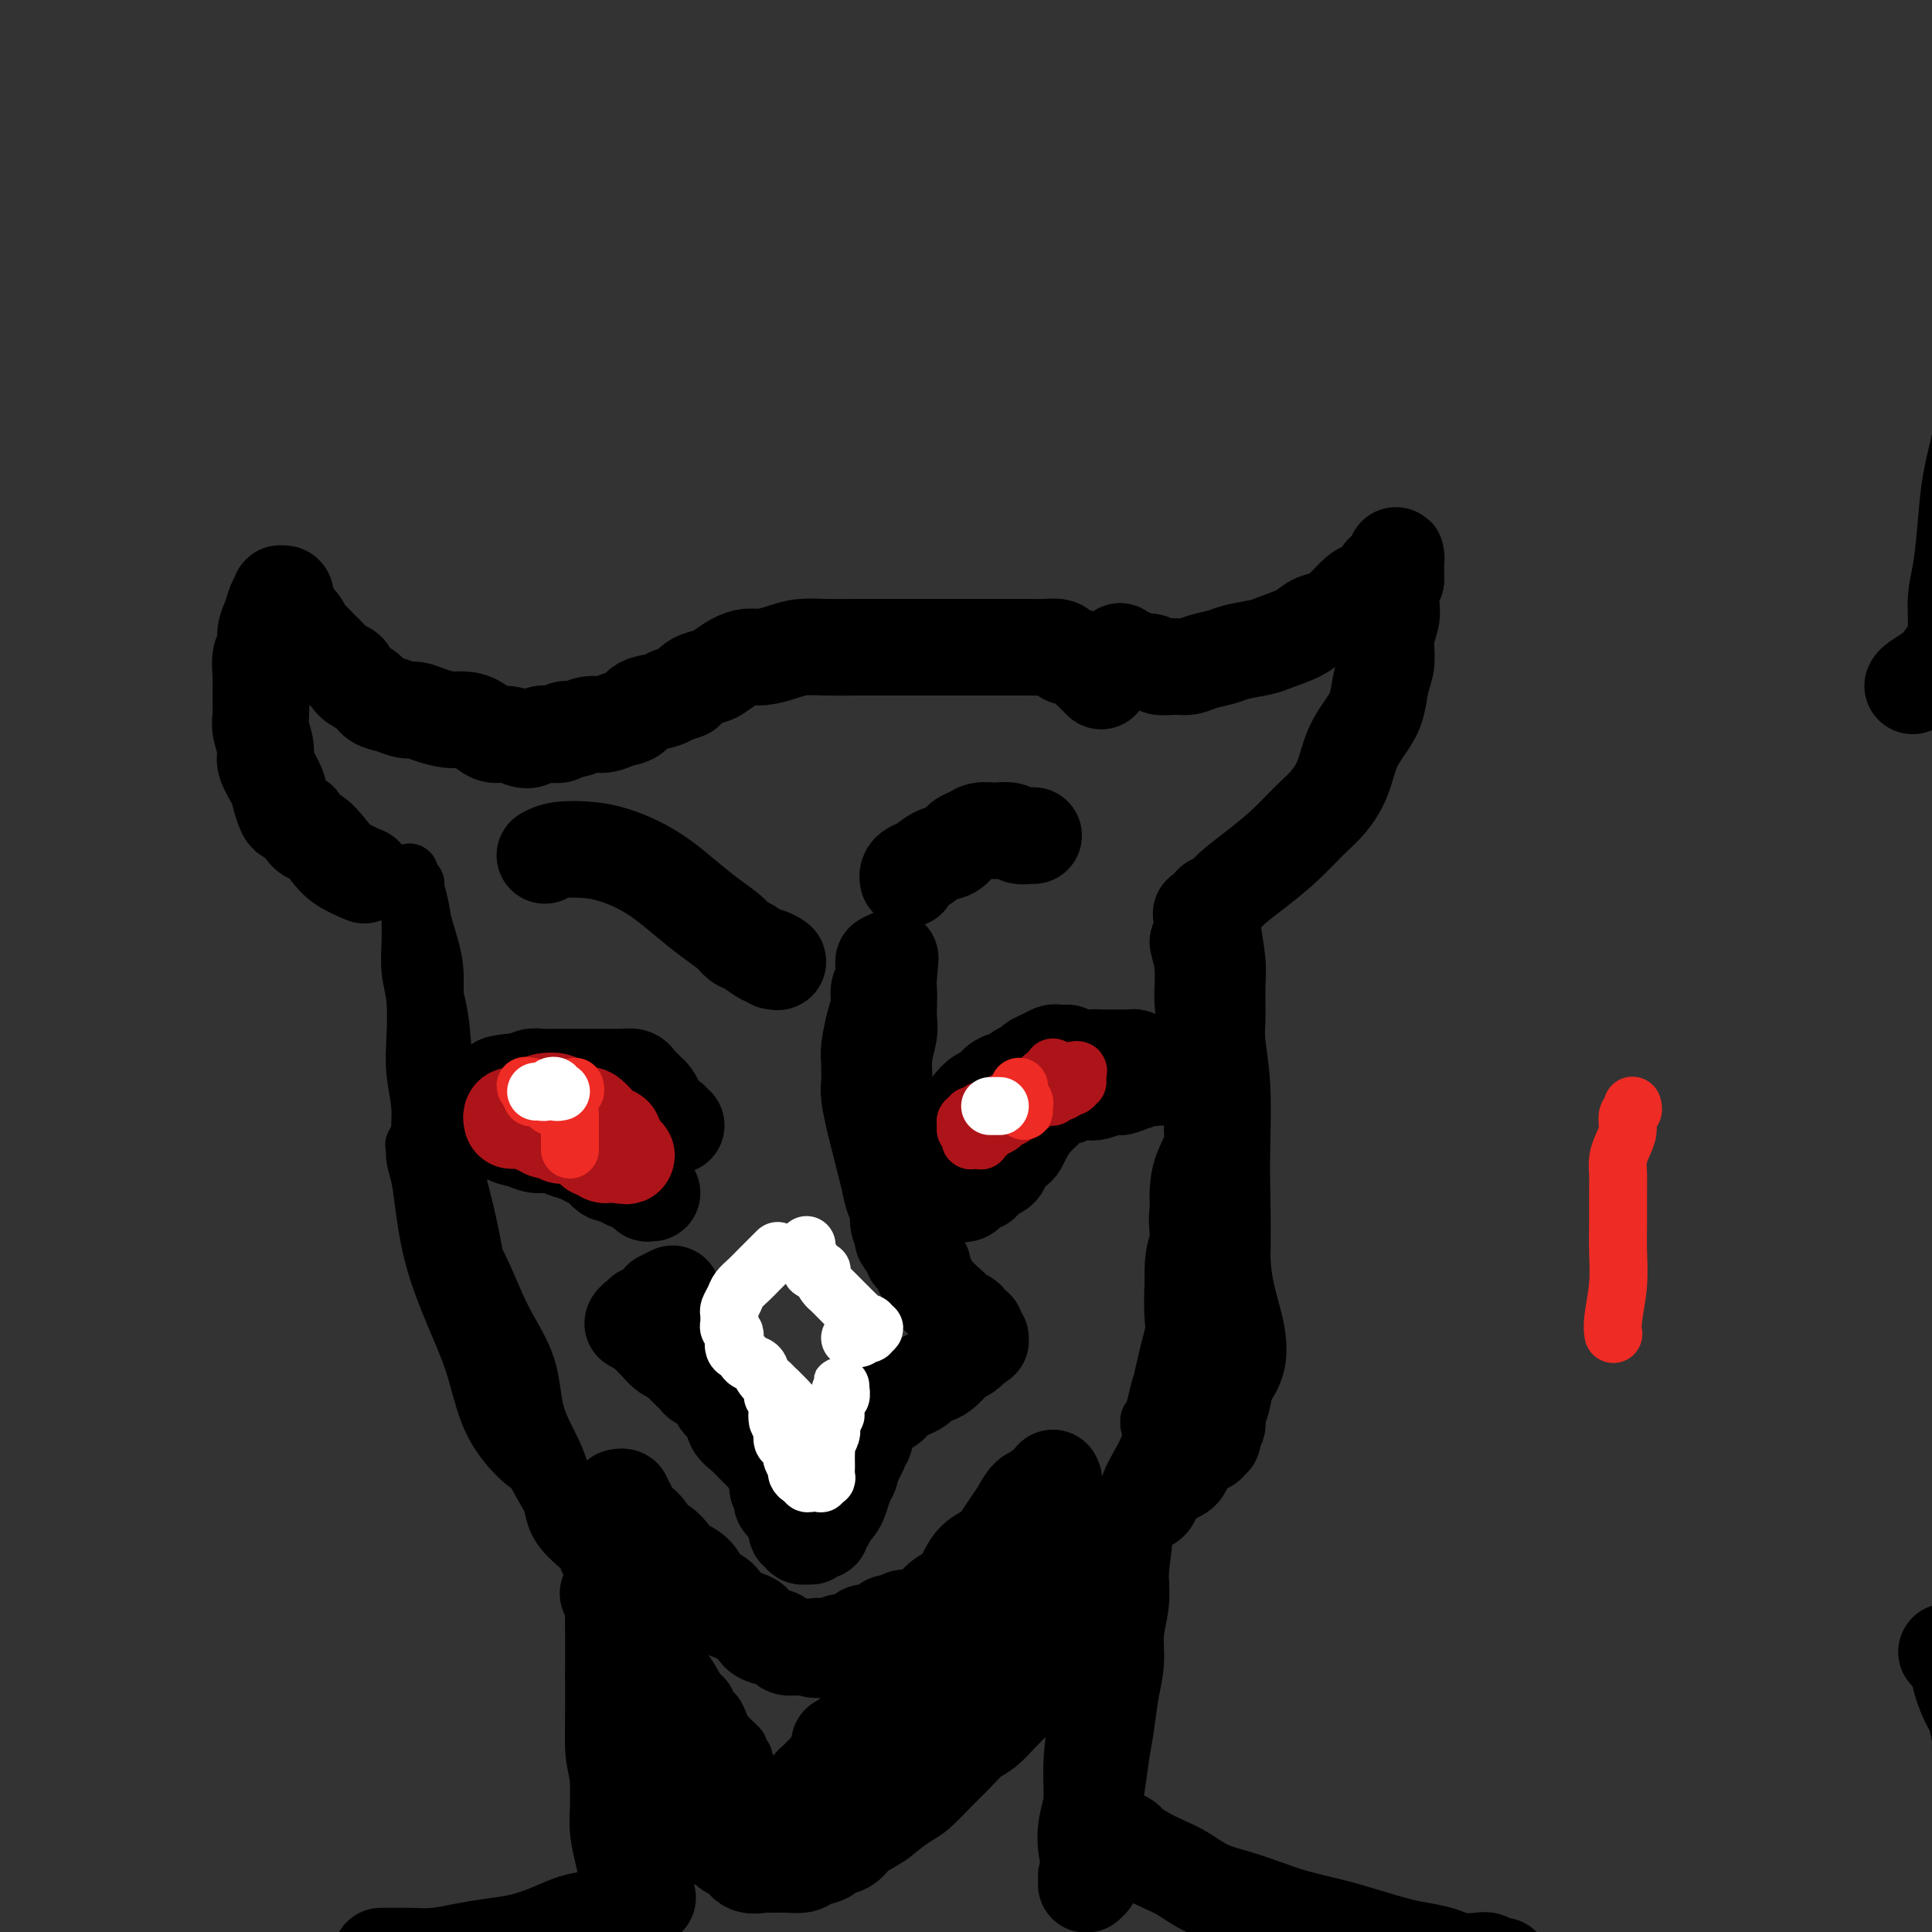 <svg viewBox='0 0 400 400' version='1.1' xmlns='http://www.w3.org/2000/svg' xmlns:xlink='http://www.w3.org/1999/xlink'><rect x="0" y="0" width="400" height="400" fill="#333333" stroke="none"/><g fill='none' stroke='#000000' stroke-width='12' stroke-linecap='round' stroke-linejoin='round'><path d='M86,183c0.023,-0.038 0.047,-0.075 0,0c-0.047,0.075 -0.163,0.263 0,1c0.163,0.737 0.606,2.023 1,4c0.394,1.977 0.739,4.645 1,7c0.261,2.355 0.438,4.396 1,7c0.562,2.604 1.510,5.769 2,9c0.490,3.231 0.520,6.527 1,10c0.480,3.473 1.408,7.124 2,10c0.592,2.876 0.848,4.977 1,7c0.152,2.023 0.200,3.969 0,5c-0.200,1.031 -0.648,1.147 -1,2c-0.352,0.853 -0.609,2.444 -1,3c-0.391,0.556 -0.918,0.078 -1,0c-0.082,-0.078 0.280,0.243 0,0c-0.280,-0.243 -1.203,-1.049 -2,-2c-0.797,-0.951 -1.468,-2.046 -2,-4c-0.532,-1.954 -0.926,-4.766 -1,-7c-0.074,-2.234 0.173,-3.891 0,-6c-0.173,-2.109 -0.764,-4.672 -1,-7c-0.236,-2.328 -0.116,-4.421 0,-7c0.116,-2.579 0.227,-5.644 0,-8c-0.227,-2.356 -0.793,-4.004 -1,-6c-0.207,-1.996 -0.055,-4.342 0,-6c0.055,-1.658 0.015,-2.630 0,-4c-0.015,-1.370 -0.004,-3.138 0,-4c0.004,-0.862 0.001,-0.818 0,-1c-0.001,-0.182 -0.001,-0.591 0,-1'/><path d='M85,185c-0.361,-7.983 -0.265,-2.939 0,-1c0.265,1.939 0.697,0.773 1,1c0.303,0.227 0.476,1.846 1,4c0.524,2.154 1.398,4.844 2,7c0.602,2.156 0.933,3.779 1,6c0.067,2.221 -0.130,5.042 0,8c0.130,2.958 0.588,6.054 1,9c0.412,2.946 0.779,5.743 1,9c0.221,3.257 0.298,6.973 1,11c0.702,4.027 2.031,8.365 3,12c0.969,3.635 1.580,6.566 2,9c0.420,2.434 0.649,4.371 1,6c0.351,1.629 0.823,2.951 1,4c0.177,1.049 0.059,1.825 0,2c-0.059,0.175 -0.060,-0.249 0,0c0.060,0.249 0.179,1.173 0,1c-0.179,-0.173 -0.657,-1.441 -1,-3c-0.343,-1.559 -0.550,-3.409 -1,-6c-0.450,-2.591 -1.144,-5.922 -2,-9c-0.856,-3.078 -1.876,-5.903 -3,-9c-1.124,-3.097 -2.354,-6.465 -3,-10c-0.646,-3.535 -0.709,-7.238 -1,-10c-0.291,-2.762 -0.811,-4.583 -1,-6c-0.189,-1.417 -0.048,-2.429 0,-3c0.048,-0.571 0.003,-0.699 0,-1c-0.003,-0.301 0.038,-0.773 0,-1c-0.038,-0.227 -0.154,-0.208 0,1c0.154,1.208 0.577,3.604 1,6'/><path d='M89,222c0.468,2.306 1.139,5.570 2,9c0.861,3.430 1.914,7.027 3,11c1.086,3.973 2.207,8.322 3,12c0.793,3.678 1.260,6.683 2,10c0.740,3.317 1.753,6.944 3,11c1.247,4.056 2.727,8.540 4,12c1.273,3.460 2.341,5.897 3,8c0.659,2.103 0.911,3.874 1,5c0.089,1.126 0.015,1.608 0,2c-0.015,0.392 0.030,0.696 0,1c-0.030,0.304 -0.135,0.610 -1,0c-0.865,-0.610 -2.490,-2.136 -4,-4c-1.510,-1.864 -2.905,-4.064 -4,-7c-1.095,-2.936 -1.890,-6.606 -3,-10c-1.110,-3.394 -2.536,-6.512 -4,-10c-1.464,-3.488 -2.967,-7.345 -4,-11c-1.033,-3.655 -1.597,-7.107 -2,-10c-0.403,-2.893 -0.646,-5.227 -1,-7c-0.354,-1.773 -0.818,-2.985 -1,-4c-0.182,-1.015 -0.081,-1.834 0,-2c0.081,-0.166 0.142,0.320 0,0c-0.142,-0.320 -0.487,-1.447 0,-1c0.487,0.447 1.805,2.467 3,5c1.195,2.533 2.268,5.577 4,9c1.732,3.423 4.123,7.223 6,11c1.877,3.777 3.239,7.530 5,11c1.761,3.470 3.919,6.656 5,10c1.081,3.344 1.083,6.845 2,10c0.917,3.155 2.747,5.965 4,9c1.253,3.035 1.929,6.296 3,9c1.071,2.704 2.535,4.852 4,7'/><path d='M122,318c5.573,12.939 1.506,4.788 0,2c-1.506,-2.788 -0.450,-0.212 0,1c0.450,1.212 0.296,1.061 -1,0c-1.296,-1.061 -3.733,-3.032 -5,-5c-1.267,-1.968 -1.366,-3.934 -2,-6c-0.634,-2.066 -1.805,-4.233 -3,-7c-1.195,-2.767 -2.415,-6.135 -4,-9c-1.585,-2.865 -3.534,-5.226 -5,-8c-1.466,-2.774 -2.450,-5.960 -3,-8c-0.550,-2.040 -0.667,-2.935 -1,-4c-0.333,-1.065 -0.881,-2.302 -1,-3c-0.119,-0.698 0.190,-0.859 0,-1c-0.190,-0.141 -0.878,-0.262 -1,0c-0.122,0.262 0.324,0.908 1,3c0.676,2.092 1.584,5.628 3,9c1.416,3.372 3.341,6.578 5,10c1.659,3.422 3.053,7.060 5,11c1.947,3.940 4.448,8.183 7,12c2.552,3.817 5.155,7.210 8,11c2.845,3.790 5.932,7.978 8,11c2.068,3.022 3.118,4.877 4,6c0.882,1.123 1.598,1.514 2,2c0.402,0.486 0.492,1.066 0,1c-0.492,-0.066 -1.566,-0.779 -2,-1c-0.434,-0.221 -0.229,0.050 -1,-1c-0.771,-1.050 -2.517,-3.420 -4,-5c-1.483,-1.580 -2.701,-2.371 -4,-4c-1.299,-1.629 -2.678,-4.096 -4,-7c-1.322,-2.904 -2.587,-6.243 -4,-9c-1.413,-2.757 -2.975,-4.930 -4,-7c-1.025,-2.070 -1.512,-4.035 -2,-6'/><path d='M114,306c-2.348,-4.767 -1.217,-2.186 -1,-2c0.217,0.186 -0.478,-2.023 0,-2c0.478,0.023 2.131,2.280 4,5c1.869,2.720 3.954,5.904 6,9c2.046,3.096 4.051,6.103 6,9c1.949,2.897 3.841,5.685 5,8c1.159,2.315 1.585,4.159 2,5c0.415,0.841 0.819,0.681 1,1c0.181,0.319 0.138,1.117 0,1c-0.138,-0.117 -0.373,-1.148 -1,-2c-0.627,-0.852 -1.648,-1.525 -2,-2c-0.352,-0.475 -0.037,-0.752 0,-1c0.037,-0.248 -0.204,-0.469 0,0c0.204,0.469 0.852,1.626 2,3c1.148,1.374 2.794,2.966 4,5c1.206,2.034 1.970,4.512 3,6c1.030,1.488 2.324,1.988 3,3c0.676,1.012 0.733,2.537 1,3c0.267,0.463 0.745,-0.134 1,0c0.255,0.134 0.289,1.000 0,1c-0.289,0.000 -0.901,-0.865 -2,-2c-1.099,-1.135 -2.686,-2.541 -4,-4c-1.314,-1.459 -2.354,-2.970 -3,-4c-0.646,-1.030 -0.899,-1.580 -1,-2c-0.101,-0.420 -0.051,-0.710 0,-1'/><path d='M138,343c-1.689,-1.800 -1.410,-0.301 -1,0c0.410,0.301 0.951,-0.596 2,0c1.049,0.596 2.606,2.684 4,5c1.394,2.316 2.627,4.860 4,7c1.373,2.140 2.887,3.876 4,5c1.113,1.124 1.825,1.637 2,2c0.175,0.363 -0.188,0.575 0,1c0.188,0.425 0.928,1.064 1,1c0.072,-0.064 -0.522,-0.832 -1,-1c-0.478,-0.168 -0.839,0.263 -2,-1c-1.161,-1.263 -3.121,-4.221 -4,-6c-0.879,-1.779 -0.677,-2.381 -1,-3c-0.323,-0.619 -1.170,-1.256 -1,-1c0.170,0.256 1.356,1.403 2,2c0.644,0.597 0.747,0.642 1,1c0.253,0.358 0.655,1.028 1,2c0.345,0.972 0.632,2.247 1,3c0.368,0.753 0.817,0.986 1,1c0.183,0.014 0.101,-0.189 0,0c-0.101,0.189 -0.220,0.772 0,1c0.220,0.228 0.781,0.102 1,0c0.219,-0.102 0.097,-0.181 0,0c-0.097,0.181 -0.170,0.623 0,1c0.170,0.377 0.582,0.689 1,1c0.418,0.311 0.843,0.622 1,1c0.157,0.378 0.045,0.822 0,1c-0.045,0.178 -0.022,0.089 0,0'/><path d='M154,366c2.598,3.709 1.092,1.481 1,1c-0.092,-0.481 1.229,0.786 2,2c0.771,1.214 0.991,2.377 1,3c0.009,0.623 -0.195,0.707 0,1c0.195,0.293 0.788,0.795 1,1c0.212,0.205 0.042,0.112 0,0c-0.042,-0.112 0.045,-0.244 0,0c-0.045,0.244 -0.222,0.864 0,1c0.222,0.136 0.843,-0.212 1,0c0.157,0.212 -0.151,0.983 0,1c0.151,0.017 0.761,-0.719 1,-1c0.239,-0.281 0.106,-0.107 0,0c-0.106,0.107 -0.187,0.146 0,0c0.187,-0.146 0.642,-0.477 1,-1c0.358,-0.523 0.620,-1.239 1,-2c0.380,-0.761 0.878,-1.569 1,-2c0.122,-0.431 -0.132,-0.487 0,-1c0.132,-0.513 0.652,-1.483 1,-2c0.348,-0.517 0.526,-0.580 1,-1c0.474,-0.420 1.245,-1.198 2,-2c0.755,-0.802 1.494,-1.629 2,-2c0.506,-0.371 0.779,-0.285 1,-1c0.221,-0.715 0.388,-2.231 1,-3c0.612,-0.769 1.667,-0.792 2,-1c0.333,-0.208 -0.055,-0.602 0,-1c0.055,-0.398 0.553,-0.799 1,-1c0.447,-0.201 0.842,-0.200 1,0c0.158,0.200 0.079,0.600 0,1'/><path d='M176,356c2.197,-2.703 0.689,-0.459 0,1c-0.689,1.459 -0.559,2.135 -1,3c-0.441,0.865 -1.452,1.919 -2,3c-0.548,1.081 -0.632,2.189 -1,3c-0.368,0.811 -1.019,1.327 -2,2c-0.981,0.673 -2.290,1.504 -3,2c-0.710,0.496 -0.821,0.655 -1,1c-0.179,0.345 -0.427,0.874 -1,1c-0.573,0.126 -1.471,-0.152 -2,0c-0.529,0.152 -0.689,0.732 -1,1c-0.311,0.268 -0.772,0.224 -1,0c-0.228,-0.224 -0.224,-0.626 0,-1c0.224,-0.374 0.668,-0.719 1,-1c0.332,-0.281 0.553,-0.497 1,-1c0.447,-0.503 1.119,-1.292 2,-2c0.881,-0.708 1.972,-1.333 3,-2c1.028,-0.667 1.995,-1.376 3,-2c1.005,-0.624 2.050,-1.164 3,-2c0.950,-0.836 1.806,-1.968 3,-3c1.194,-1.032 2.727,-1.963 4,-3c1.273,-1.037 2.285,-2.179 3,-3c0.715,-0.821 1.134,-1.320 2,-2c0.866,-0.680 2.180,-1.541 3,-2c0.820,-0.459 1.145,-0.515 2,-1c0.855,-0.485 2.239,-1.398 3,-2c0.761,-0.602 0.897,-0.893 1,-1c0.103,-0.107 0.172,-0.031 0,0c-0.172,0.031 -0.586,0.015 -1,0'/><path d='M194,345c4.528,-3.944 -0.153,0.196 -2,2c-1.847,1.804 -0.862,1.272 -1,1c-0.138,-0.272 -1.399,-0.283 -2,0c-0.601,0.283 -0.541,0.859 -1,1c-0.459,0.141 -1.435,-0.155 -2,0c-0.565,0.155 -0.718,0.760 -1,1c-0.282,0.240 -0.692,0.114 -1,0c-0.308,-0.114 -0.516,-0.215 -1,0c-0.484,0.215 -1.246,0.748 -1,1c0.246,0.252 1.500,0.224 2,0c0.500,-0.224 0.247,-0.644 1,-1c0.753,-0.356 2.512,-0.648 4,-1c1.488,-0.352 2.706,-0.763 4,-1c1.294,-0.237 2.665,-0.301 4,-1c1.335,-0.699 2.635,-2.033 4,-3c1.365,-0.967 2.794,-1.566 4,-2c1.206,-0.434 2.187,-0.704 3,-1c0.813,-0.296 1.457,-0.619 2,-1c0.543,-0.381 0.983,-0.820 1,-1c0.017,-0.180 -0.391,-0.101 0,0c0.391,0.101 1.580,0.223 2,0c0.420,-0.223 0.071,-0.792 0,-1c-0.071,-0.208 0.136,-0.056 0,0c-0.136,0.056 -0.613,0.015 -1,0c-0.387,-0.015 -0.682,-0.004 -1,0c-0.318,0.004 -0.659,0.002 -1,0'/><path d='M210,338c1.825,-1.167 -0.111,0.416 -1,1c-0.889,0.584 -0.730,0.168 -1,0c-0.270,-0.168 -0.968,-0.088 -1,0c-0.032,0.088 0.602,0.185 1,0c0.398,-0.185 0.559,-0.654 1,-1c0.441,-0.346 1.160,-0.571 2,-1c0.840,-0.429 1.799,-1.061 3,-2c1.201,-0.939 2.643,-2.184 4,-3c1.357,-0.816 2.629,-1.202 4,-2c1.371,-0.798 2.840,-2.009 4,-3c1.160,-0.991 2.012,-1.762 3,-3c0.988,-1.238 2.113,-2.944 3,-4c0.887,-1.056 1.537,-1.461 2,-2c0.463,-0.539 0.739,-1.210 1,-2c0.261,-0.790 0.506,-1.698 1,-2c0.494,-0.302 1.236,0.002 1,0c-0.236,-0.002 -1.450,-0.310 -2,0c-0.550,0.310 -0.438,1.239 -1,2c-0.562,0.761 -1.800,1.356 -3,2c-1.200,0.644 -2.363,1.338 -3,2c-0.637,0.662 -0.746,1.294 -1,2c-0.254,0.706 -0.651,1.488 -1,2c-0.349,0.512 -0.650,0.756 -1,1c-0.350,0.244 -0.748,0.489 -1,1c-0.252,0.511 -0.358,1.289 0,1c0.358,-0.289 1.179,-1.644 2,-3'/><path d='M226,324c0.607,-0.977 1.126,-2.419 2,-4c0.874,-1.581 2.103,-3.300 3,-5c0.897,-1.700 1.462,-3.382 2,-5c0.538,-1.618 1.048,-3.171 2,-5c0.952,-1.829 2.345,-3.933 3,-6c0.655,-2.067 0.571,-4.098 1,-6c0.429,-1.902 1.370,-3.677 2,-5c0.630,-1.323 0.951,-2.196 1,-3c0.049,-0.804 -0.172,-1.541 0,-2c0.172,-0.459 0.737,-0.641 1,-1c0.263,-0.359 0.226,-0.896 0,-1c-0.226,-0.104 -0.639,0.225 -1,1c-0.361,0.775 -0.671,1.996 -1,3c-0.329,1.004 -0.677,1.790 -1,3c-0.323,1.210 -0.619,2.845 -1,4c-0.381,1.155 -0.846,1.829 -1,2c-0.154,0.171 0.003,-0.161 0,0c-0.003,0.161 -0.167,0.813 0,1c0.167,0.187 0.664,-0.093 1,-1c0.336,-0.907 0.511,-2.443 1,-5c0.489,-2.557 1.293,-6.136 2,-9c0.707,-2.864 1.317,-5.012 2,-8c0.683,-2.988 1.438,-6.815 2,-10c0.562,-3.185 0.932,-5.726 1,-8c0.068,-2.274 -0.167,-4.280 0,-6c0.167,-1.720 0.737,-3.156 1,-4c0.263,-0.844 0.218,-1.098 0,-1c-0.218,0.098 -0.609,0.549 -1,1'/><path d='M247,244c1.287,-7.396 0.005,-0.385 -1,3c-1.005,3.385 -1.733,3.145 -2,4c-0.267,0.855 -0.072,2.807 0,4c0.072,1.193 0.022,1.629 0,2c-0.022,0.371 -0.016,0.677 0,1c0.016,0.323 0.042,0.664 0,1c-0.042,0.336 -0.151,0.669 0,1c0.151,0.331 0.562,0.662 1,0c0.438,-0.662 0.902,-2.315 1,-4c0.098,-1.685 -0.170,-3.402 0,-6c0.170,-2.598 0.778,-6.077 1,-9c0.222,-2.923 0.059,-5.290 0,-8c-0.059,-2.710 -0.015,-5.762 0,-8c0.015,-2.238 0.000,-3.663 0,-5c-0.000,-1.337 0.014,-2.586 0,-4c-0.014,-1.414 -0.056,-2.993 0,-4c0.056,-1.007 0.212,-1.443 0,-1c-0.212,0.443 -0.790,1.765 -1,3c-0.210,1.235 -0.052,2.384 0,3c0.052,0.616 -0.003,0.701 0,1c0.003,0.299 0.063,0.813 0,1c-0.063,0.187 -0.250,0.046 0,0c0.250,-0.046 0.938,0.003 1,-1c0.062,-1.003 -0.502,-3.059 -1,-5c-0.498,-1.941 -0.932,-3.766 -1,-6c-0.068,-2.234 0.229,-4.877 0,-7c-0.229,-2.123 -0.985,-3.725 -1,-5c-0.015,-1.275 0.710,-2.221 1,-3c0.290,-0.779 0.145,-1.389 0,-2'/></g>
<g fill='none' stroke='#000000' stroke-width='20' stroke-linecap='round' stroke-linejoin='round'><path d='M403,342c0.325,-0.000 0.650,-0.001 1,0c0.350,0.001 0.725,0.003 1,1c0.275,0.997 0.451,2.987 1,5c0.549,2.013 1.471,4.047 2,5c0.529,0.953 0.666,0.824 1,2c0.334,1.176 0.864,3.656 1,5c0.136,1.344 -0.123,1.552 0,2c0.123,0.448 0.627,1.135 1,2c0.373,0.865 0.616,1.908 1,3c0.384,1.092 0.911,2.232 1,3c0.089,0.768 -0.260,1.165 0,2c0.260,0.835 1.129,2.109 2,3c0.871,0.891 1.743,1.399 2,2c0.257,0.601 -0.100,1.295 0,2c0.100,0.705 0.656,1.422 1,2c0.344,0.578 0.474,1.016 1,2c0.526,0.984 1.446,2.515 2,4c0.554,1.485 0.741,2.926 1,4c0.259,1.074 0.591,1.782 1,3c0.409,1.218 0.894,2.946 1,4c0.106,1.054 -0.168,1.435 0,2c0.168,0.565 0.777,1.313 1,2c0.223,0.687 0.060,1.311 0,2c-0.060,0.689 -0.016,1.442 0,2c0.016,0.558 0.004,0.919 0,1c-0.004,0.081 -0.001,-0.120 0,0c0.001,0.120 0.001,0.560 0,1'/><path d='M425,408c0.667,3.500 0.333,1.750 0,0'/><path d='M251,187c-0.008,0.351 -0.016,0.702 0,1c0.016,0.298 0.057,0.544 0,1c-0.057,0.456 -0.212,1.122 0,3c0.212,1.878 0.793,4.968 1,7c0.207,2.032 0.042,3.005 0,5c-0.042,1.995 0.041,5.013 0,7c-0.041,1.987 -0.206,2.943 0,5c0.206,2.057 0.784,5.215 1,9c0.216,3.785 0.069,8.198 0,12c-0.069,3.802 -0.061,6.994 0,11c0.061,4.006 0.174,8.827 0,13c-0.174,4.173 -0.636,7.700 -1,11c-0.364,3.300 -0.631,6.373 -1,9c-0.369,2.627 -0.838,4.806 -1,6c-0.162,1.194 -0.015,1.402 0,2c0.015,0.598 -0.101,1.588 0,2c0.101,0.412 0.420,0.248 0,0c-0.420,-0.248 -1.580,-0.580 -2,-1c-0.420,-0.420 -0.099,-0.927 0,-2c0.099,-1.073 -0.025,-2.710 0,-4c0.025,-1.290 0.199,-2.232 0,-4c-0.199,-1.768 -0.771,-4.362 -1,-7c-0.229,-2.638 -0.114,-5.319 0,-8'/><path d='M247,265c-0.230,-5.368 0.694,-5.788 1,-8c0.306,-2.212 -0.005,-6.217 0,-9c0.005,-2.783 0.327,-4.343 1,-6c0.673,-1.657 1.697,-3.412 2,-5c0.303,-1.588 -0.116,-3.009 0,-4c0.116,-0.991 0.767,-1.551 1,-2c0.233,-0.449 0.048,-0.787 0,-1c-0.048,-0.213 0.042,-0.300 0,1c-0.042,1.300 -0.214,3.988 0,7c0.214,3.012 0.816,6.350 1,10c0.184,3.650 -0.048,7.613 0,11c0.048,3.387 0.378,6.198 1,9c0.622,2.802 1.536,5.594 2,8c0.464,2.406 0.479,4.427 0,6c-0.479,1.573 -1.453,2.697 -2,4c-0.547,1.303 -0.668,2.784 -1,4c-0.332,1.216 -0.874,2.167 -1,3c-0.126,0.833 0.163,1.548 0,2c-0.163,0.452 -0.780,0.642 -1,1c-0.220,0.358 -0.044,0.885 0,1c0.044,0.115 -0.044,-0.180 0,0c0.044,0.180 0.219,0.836 0,1c-0.219,0.164 -0.832,-0.163 -1,0c-0.168,0.163 0.110,0.816 0,1c-0.110,0.184 -0.607,-0.102 -1,0c-0.393,0.102 -0.682,0.591 -1,1c-0.318,0.409 -0.665,0.740 -1,1c-0.335,0.260 -0.657,0.451 -1,1c-0.343,0.549 -0.708,1.455 -1,2c-0.292,0.545 -0.512,0.727 -1,1c-0.488,0.273 -1.244,0.636 -2,1'/><path d='M242,306c-1.639,1.219 -1.737,0.765 -2,1c-0.263,0.235 -0.692,1.157 -1,2c-0.308,0.843 -0.495,1.605 -1,2c-0.505,0.395 -1.328,0.423 -2,1c-0.672,0.577 -1.195,1.704 -2,3c-0.805,1.296 -1.894,2.760 -3,4c-1.106,1.240 -2.228,2.257 -3,3c-0.772,0.743 -1.192,1.213 -2,2c-0.808,0.787 -2.004,1.890 -3,3c-0.996,1.110 -1.793,2.226 -3,3c-1.207,0.774 -2.825,1.206 -4,2c-1.175,0.794 -1.907,1.948 -3,3c-1.093,1.052 -2.549,2.001 -4,3c-1.451,0.999 -2.899,2.049 -4,3c-1.101,0.951 -1.854,1.802 -3,3c-1.146,1.198 -2.684,2.743 -4,4c-1.316,1.257 -2.411,2.224 -4,3c-1.589,0.776 -3.673,1.359 -5,2c-1.327,0.641 -1.899,1.338 -3,2c-1.101,0.662 -2.733,1.288 -4,2c-1.267,0.712 -2.168,1.511 -3,2c-0.832,0.489 -1.594,0.667 -2,1c-0.406,0.333 -0.455,0.820 -1,1c-0.545,0.180 -1.584,0.051 -2,0c-0.416,-0.051 -0.208,-0.026 0,0'/><path d='M139,268c0.231,-0.117 0.462,-0.234 0,0c-0.462,0.234 -1.616,0.818 -2,1c-0.384,0.182 0.003,-0.038 0,0c-0.003,0.038 -0.396,0.335 -1,1c-0.604,0.665 -1.420,1.699 -2,2c-0.580,0.301 -0.923,-0.130 -1,0c-0.077,0.130 0.112,0.823 0,1c-0.112,0.177 -0.525,-0.160 -1,0c-0.475,0.160 -1.011,0.819 -1,1c0.011,0.181 0.569,-0.117 1,0c0.431,0.117 0.735,0.647 1,1c0.265,0.353 0.491,0.528 1,1c0.509,0.472 1.302,1.240 2,2c0.698,0.760 1.300,1.513 2,2c0.700,0.487 1.497,0.708 2,1c0.503,0.292 0.712,0.656 1,1c0.288,0.344 0.655,0.666 1,1c0.345,0.334 0.667,0.678 1,1c0.333,0.322 0.677,0.622 1,1c0.323,0.378 0.625,0.832 1,1c0.375,0.168 0.821,0.048 1,0c0.179,-0.048 0.089,-0.024 0,0'/><path d='M146,286c2.564,2.080 1.475,1.279 1,1c-0.475,-0.279 -0.337,-0.037 0,0c0.337,0.037 0.874,-0.131 1,0c0.126,0.131 -0.158,0.561 0,1c0.158,0.439 0.760,0.887 1,1c0.240,0.113 0.120,-0.110 0,0c-0.120,0.110 -0.238,0.554 0,1c0.238,0.446 0.832,0.896 1,1c0.168,0.104 -0.092,-0.137 0,0c0.092,0.137 0.534,0.651 1,1c0.466,0.349 0.955,0.531 1,1c0.045,0.469 -0.353,1.225 0,2c0.353,0.775 1.457,1.569 2,2c0.543,0.431 0.527,0.500 1,1c0.473,0.500 1.437,1.432 2,2c0.563,0.568 0.724,0.771 1,1c0.276,0.229 0.666,0.485 1,1c0.334,0.515 0.611,1.291 1,2c0.389,0.709 0.888,1.352 1,2c0.112,0.648 -0.163,1.301 0,2c0.163,0.699 0.765,1.445 1,2c0.235,0.555 0.102,0.919 0,1c-0.102,0.081 -0.172,-0.120 0,0c0.172,0.120 0.586,0.560 1,1'/><path d='M163,312c2.852,4.266 1.482,1.930 1,1c-0.482,-0.930 -0.077,-0.455 0,0c0.077,0.455 -0.175,0.891 0,1c0.175,0.109 0.778,-0.110 1,0c0.222,0.110 0.063,0.550 0,1c-0.063,0.450 -0.032,0.909 0,1c0.032,0.091 0.064,-0.186 0,0c-0.064,0.186 -0.224,0.836 0,1c0.224,0.164 0.833,-0.156 1,0c0.167,0.156 -0.109,0.789 0,1c0.109,0.211 0.603,0.001 1,0c0.397,-0.001 0.698,0.208 1,0c0.302,-0.208 0.606,-0.833 1,-1c0.394,-0.167 0.879,0.125 1,0c0.121,-0.125 -0.122,-0.665 0,-1c0.122,-0.335 0.610,-0.463 1,-1c0.390,-0.537 0.683,-1.481 1,-2c0.317,-0.519 0.660,-0.611 1,-1c0.340,-0.389 0.679,-1.073 1,-2c0.321,-0.927 0.625,-2.096 1,-3c0.375,-0.904 0.821,-1.544 1,-2c0.179,-0.456 0.089,-0.728 0,-1'/><path d='M176,304c1.399,-2.511 0.896,-1.790 1,-2c0.104,-0.210 0.816,-1.353 1,-2c0.184,-0.647 -0.161,-0.800 0,-1c0.161,-0.200 0.827,-0.449 1,-1c0.173,-0.551 -0.146,-1.406 0,-2c0.146,-0.594 0.756,-0.929 1,-1c0.244,-0.071 0.122,0.121 0,0c-0.122,-0.121 -0.243,-0.554 0,-1c0.243,-0.446 0.849,-0.903 1,-1c0.151,-0.097 -0.152,0.166 0,0c0.152,-0.166 0.758,-0.763 1,-1c0.242,-0.237 0.121,-0.115 0,0c-0.121,0.115 -0.240,0.224 0,0c0.240,-0.224 0.839,-0.782 1,-1c0.161,-0.218 -0.116,-0.096 0,0c0.116,0.096 0.625,0.166 1,0c0.375,-0.166 0.615,-0.569 1,-1c0.385,-0.431 0.914,-0.889 1,-1c0.086,-0.111 -0.272,0.125 0,0c0.272,-0.125 1.175,-0.610 2,-1c0.825,-0.390 1.573,-0.686 2,-1c0.427,-0.314 0.533,-0.648 1,-1c0.467,-0.352 1.294,-0.724 2,-1c0.706,-0.276 1.289,-0.456 2,-1c0.711,-0.544 1.550,-1.452 2,-2c0.450,-0.548 0.512,-0.734 1,-1c0.488,-0.266 1.400,-0.610 2,-1c0.600,-0.390 0.886,-0.826 1,-1c0.114,-0.174 0.057,-0.087 0,0'/><path d='M201,279c3.341,-2.329 1.695,-1.150 1,-1c-0.695,0.150 -0.438,-0.728 0,-1c0.438,-0.272 1.058,0.063 1,0c-0.058,-0.063 -0.793,-0.523 -1,-1c-0.207,-0.477 0.113,-0.972 0,-1c-0.113,-0.028 -0.661,0.410 -1,0c-0.339,-0.410 -0.471,-1.667 -1,-2c-0.529,-0.333 -1.455,0.259 -2,0c-0.545,-0.259 -0.709,-1.367 -1,-2c-0.291,-0.633 -0.709,-0.789 -1,-1c-0.291,-0.211 -0.455,-0.476 -1,-1c-0.545,-0.524 -1.471,-1.306 -2,-2c-0.529,-0.694 -0.663,-1.300 -1,-2c-0.337,-0.700 -0.879,-1.493 -1,-2c-0.121,-0.507 0.178,-0.727 0,-1c-0.178,-0.273 -0.831,-0.599 -1,-1c-0.169,-0.401 0.148,-0.878 0,-1c-0.148,-0.122 -0.761,0.112 -1,0c-0.239,-0.112 -0.103,-0.569 0,-1c0.103,-0.431 0.172,-0.838 0,-1c-0.172,-0.162 -0.586,-0.081 -1,0'/><path d='M188,258c-2.332,-3.116 -0.663,-1.405 0,-1c0.663,0.405 0.318,-0.495 0,-1c-0.318,-0.505 -0.610,-0.617 -1,-1c-0.390,-0.383 -0.878,-1.039 -1,-2c-0.122,-0.961 0.122,-2.228 0,-3c-0.122,-0.772 -0.610,-1.051 -1,-2c-0.390,-0.949 -0.683,-2.569 -1,-4c-0.317,-1.431 -0.659,-2.675 -1,-4c-0.341,-1.325 -0.680,-2.732 -1,-4c-0.320,-1.268 -0.622,-2.396 -1,-4c-0.378,-1.604 -0.831,-3.685 -1,-5c-0.169,-1.315 -0.055,-1.864 0,-3c0.055,-1.136 0.052,-2.860 0,-4c-0.052,-1.140 -0.154,-1.695 0,-3c0.154,-1.305 0.563,-3.361 1,-5c0.437,-1.639 0.902,-2.860 1,-4c0.098,-1.140 -0.170,-2.199 0,-3c0.170,-0.801 0.777,-1.343 1,-2c0.223,-0.657 0.063,-1.427 0,-2c-0.063,-0.573 -0.027,-0.947 0,-1c0.027,-0.053 0.046,0.217 0,0c-0.046,-0.217 -0.156,-0.919 0,-1c0.156,-0.081 0.578,0.460 1,1'/><path d='M184,200c0.619,-3.868 0.167,-0.038 0,2c-0.167,2.038 -0.049,2.284 0,3c0.049,0.716 0.028,1.903 0,3c-0.028,1.097 -0.064,2.106 0,3c0.064,0.894 0.227,1.674 0,3c-0.227,1.326 -0.843,3.198 -1,5c-0.157,1.802 0.144,3.535 0,5c-0.144,1.465 -0.733,2.661 -1,4c-0.267,1.339 -0.213,2.820 0,4c0.213,1.180 0.583,2.059 1,3c0.417,0.941 0.880,1.942 1,3c0.120,1.058 -0.104,2.171 0,3c0.104,0.829 0.536,1.375 1,2c0.464,0.625 0.961,1.331 1,2c0.039,0.669 -0.381,1.303 0,2c0.381,0.697 1.564,1.457 2,2c0.436,0.543 0.125,0.869 0,1c-0.125,0.131 -0.062,0.065 0,0'/><path d='M221,218c-0.328,-0.006 -0.655,-0.013 -1,0c-0.345,0.013 -0.707,0.045 -1,0c-0.293,-0.045 -0.516,-0.167 -1,0c-0.484,0.167 -1.227,0.622 -2,1c-0.773,0.378 -1.576,0.677 -2,1c-0.424,0.323 -0.470,0.668 -1,1c-0.530,0.332 -1.545,0.652 -2,1c-0.455,0.348 -0.349,0.726 -1,1c-0.651,0.274 -2.059,0.444 -3,1c-0.941,0.556 -1.414,1.497 -2,2c-0.586,0.503 -1.284,0.567 -2,1c-0.716,0.433 -1.450,1.233 -2,2c-0.550,0.767 -0.917,1.500 -1,2c-0.083,0.500 0.118,0.768 0,1c-0.118,0.232 -0.557,0.427 -1,1c-0.443,0.573 -0.892,1.524 -1,2c-0.108,0.476 0.125,0.476 0,1c-0.125,0.524 -0.608,1.570 -1,2c-0.392,0.430 -0.694,0.244 -1,1c-0.306,0.756 -0.618,2.454 -1,3c-0.382,0.546 -0.834,-0.060 -1,0c-0.166,0.060 -0.045,0.785 0,1c0.045,0.215 0.013,-0.082 0,0c-0.013,0.082 -0.006,0.541 0,1'/><path d='M194,244c-0.839,2.338 0.562,0.683 1,0c0.438,-0.683 -0.089,-0.394 0,0c0.089,0.394 0.792,0.894 1,1c0.208,0.106 -0.080,-0.181 0,0c0.080,0.181 0.528,0.829 1,1c0.472,0.171 0.967,-0.135 1,0c0.033,0.135 -0.394,0.712 0,1c0.394,0.288 1.611,0.288 2,0c0.389,-0.288 -0.050,-0.865 0,-1c0.050,-0.135 0.590,0.171 1,0c0.410,-0.171 0.691,-0.819 1,-1c0.309,-0.181 0.645,0.103 1,0c0.355,-0.103 0.729,-0.595 1,-1c0.271,-0.405 0.440,-0.724 1,-1c0.560,-0.276 1.511,-0.510 2,-1c0.489,-0.490 0.515,-1.237 1,-2c0.485,-0.763 1.430,-1.542 2,-2c0.570,-0.458 0.767,-0.594 1,-1c0.233,-0.406 0.504,-1.083 1,-2c0.496,-0.917 1.217,-2.073 2,-3c0.783,-0.927 1.627,-1.625 2,-2c0.373,-0.375 0.274,-0.426 1,-1c0.726,-0.574 2.276,-1.669 3,-2c0.724,-0.331 0.620,0.104 1,0c0.380,-0.104 1.243,-0.746 2,-1c0.757,-0.254 1.409,-0.120 2,0c0.591,0.120 1.121,0.225 2,0c0.879,-0.225 2.108,-0.778 3,-1c0.892,-0.222 1.446,-0.111 2,0'/><path d='M232,225c2.279,-0.552 1.976,-0.931 2,-1c0.024,-0.069 0.374,0.174 1,0c0.626,-0.174 1.528,-0.765 2,-1c0.472,-0.235 0.516,-0.115 1,0c0.484,0.115 1.410,0.224 2,0c0.590,-0.224 0.846,-0.781 1,-1c0.154,-0.219 0.206,-0.101 0,0c-0.206,0.101 -0.670,0.185 -1,0c-0.330,-0.185 -0.525,-0.638 -1,-1c-0.475,-0.362 -1.229,-0.633 -2,-1c-0.771,-0.367 -1.558,-0.830 -2,-1c-0.442,-0.170 -0.540,-0.046 -1,0c-0.460,0.046 -1.281,0.014 -2,0c-0.719,-0.014 -1.336,-0.011 -2,0c-0.664,0.011 -1.374,0.029 -2,0c-0.626,-0.029 -1.166,-0.105 -2,0c-0.834,0.105 -1.961,0.393 -3,1c-1.039,0.607 -1.990,1.534 -3,2c-1.010,0.466 -2.080,0.472 -3,1c-0.920,0.528 -1.692,1.580 -2,2c-0.308,0.420 -0.154,0.210 0,0'/><path d='M140,233c-0.477,0.095 -0.954,0.191 -1,0c-0.046,-0.191 0.338,-0.667 0,-1c-0.338,-0.333 -1.400,-0.523 -2,-1c-0.600,-0.477 -0.738,-1.241 -1,-2c-0.262,-0.759 -0.646,-1.514 -1,-2c-0.354,-0.486 -0.676,-0.705 -1,-1c-0.324,-0.295 -0.650,-0.668 -1,-1c-0.350,-0.332 -0.723,-0.625 -1,-1c-0.277,-0.375 -0.459,-0.833 -1,-1c-0.541,-0.167 -1.440,-0.045 -2,0c-0.560,0.045 -0.780,0.012 -1,0c-0.220,-0.012 -0.440,-0.003 -1,0c-0.560,0.003 -1.459,0.001 -2,0c-0.541,-0.001 -0.725,-0.000 -1,0c-0.275,0.000 -0.641,0.000 -1,0c-0.359,-0.000 -0.711,0.000 -1,0c-0.289,-0.000 -0.514,-0.000 -1,0c-0.486,0.000 -1.232,0.000 -2,0c-0.768,-0.000 -1.557,-0.001 -2,0c-0.443,0.001 -0.541,0.004 -1,0c-0.459,-0.004 -1.278,-0.015 -2,0c-0.722,0.015 -1.348,0.056 -2,0c-0.652,-0.056 -1.329,-0.207 -2,0c-0.671,0.207 -1.334,0.774 -2,1c-0.666,0.226 -1.333,0.113 -2,0'/><path d='M106,224c-4.334,0.377 -2.670,0.818 -2,1c0.670,0.182 0.347,0.103 0,0c-0.347,-0.103 -0.719,-0.230 -1,0c-0.281,0.230 -0.472,0.817 -1,1c-0.528,0.183 -1.394,-0.038 -2,0c-0.606,0.038 -0.951,0.335 -1,1c-0.049,0.665 0.198,1.699 0,2c-0.198,0.301 -0.839,-0.130 -1,0c-0.161,0.130 0.160,0.822 0,1c-0.160,0.178 -0.802,-0.158 -1,0c-0.198,0.158 0.048,0.811 0,1c-0.048,0.189 -0.390,-0.086 0,0c0.390,0.086 1.511,0.534 2,1c0.489,0.466 0.346,0.952 1,1c0.654,0.048 2.103,-0.342 3,0c0.897,0.342 1.240,1.415 2,2c0.760,0.585 1.936,0.681 3,1c1.064,0.319 2.014,0.859 3,1c0.986,0.141 2.007,-0.118 3,0c0.993,0.118 1.956,0.614 3,1c1.044,0.386 2.167,0.663 3,1c0.833,0.337 1.374,0.734 2,1c0.626,0.266 1.336,0.400 2,1c0.664,0.600 1.281,1.666 2,2c0.719,0.334 1.540,-0.064 2,0c0.460,0.064 0.560,0.590 1,1c0.440,0.410 1.220,0.705 2,1'/><path d='M131,245c5.134,2.178 0.968,0.622 0,0c-0.968,-0.622 1.261,-0.310 2,0c0.739,0.310 -0.012,0.619 0,1c0.012,0.381 0.787,0.834 1,1c0.213,0.166 -0.135,0.045 0,0c0.135,-0.045 0.753,-0.013 1,0c0.247,0.013 0.124,0.006 0,0'/><path d='M128,310c0.455,-0.089 0.910,-0.178 1,0c0.090,0.178 -0.184,0.624 0,1c0.184,0.376 0.827,0.681 1,1c0.173,0.319 -0.123,0.653 0,1c0.123,0.347 0.666,0.708 1,1c0.334,0.292 0.460,0.515 1,1c0.540,0.485 1.494,1.232 2,2c0.506,0.768 0.562,1.556 1,2c0.438,0.444 1.257,0.546 2,1c0.743,0.454 1.411,1.262 2,2c0.589,0.738 1.098,1.406 2,2c0.902,0.594 2.195,1.115 3,2c0.805,0.885 1.121,2.135 2,3c0.879,0.865 2.319,1.344 3,2c0.681,0.656 0.601,1.489 1,2c0.399,0.511 1.276,0.701 2,1c0.724,0.299 1.293,0.707 2,1c0.707,0.293 1.551,0.470 2,1c0.449,0.530 0.502,1.413 1,2c0.498,0.587 1.442,0.879 2,1c0.558,0.121 0.730,0.071 1,0c0.270,-0.071 0.639,-0.163 1,0c0.361,0.163 0.715,0.580 1,1c0.285,0.420 0.500,0.844 1,1c0.500,0.156 1.286,0.045 2,0c0.714,-0.045 1.357,-0.022 2,0'/><path d='M167,341c2.738,1.087 2.084,0.306 2,0c-0.084,-0.306 0.401,-0.137 1,0c0.599,0.137 1.311,0.243 2,0c0.689,-0.243 1.353,-0.835 2,-1c0.647,-0.165 1.277,0.097 2,0c0.723,-0.097 1.541,-0.552 2,-1c0.459,-0.448 0.561,-0.890 1,-1c0.439,-0.110 1.216,0.110 2,0c0.784,-0.110 1.575,-0.550 2,-1c0.425,-0.450 0.484,-0.908 1,-1c0.516,-0.092 1.489,0.184 2,0c0.511,-0.184 0.558,-0.826 1,-1c0.442,-0.174 1.277,0.120 2,0c0.723,-0.120 1.335,-0.654 2,-1c0.665,-0.346 1.385,-0.505 2,-1c0.615,-0.495 1.127,-1.326 2,-2c0.873,-0.674 2.107,-1.191 3,-2c0.893,-0.809 1.447,-1.910 2,-3c0.553,-1.090 1.107,-2.167 2,-3c0.893,-0.833 2.126,-1.421 3,-2c0.874,-0.579 1.390,-1.149 2,-2c0.610,-0.851 1.314,-1.982 2,-3c0.686,-1.018 1.354,-1.922 2,-3c0.646,-1.078 1.269,-2.331 2,-3c0.731,-0.669 1.569,-0.754 2,-1c0.431,-0.246 0.456,-0.654 1,-1c0.544,-0.346 1.608,-0.632 2,-1c0.392,-0.368 0.112,-0.820 0,-1c-0.112,-0.180 -0.056,-0.090 0,0'/><path d='M214,173c-0.238,-0.031 -0.476,-0.062 -1,0c-0.524,0.062 -1.333,0.216 -2,0c-0.667,-0.216 -1.190,-0.802 -2,-1c-0.810,-0.198 -1.907,-0.008 -3,0c-1.093,0.008 -2.182,-0.168 -3,0c-0.818,0.168 -1.363,0.679 -2,1c-0.637,0.321 -1.364,0.453 -2,1c-0.636,0.547 -1.179,1.508 -2,2c-0.821,0.492 -1.919,0.514 -3,1c-1.081,0.486 -2.146,1.437 -3,2c-0.854,0.563 -1.497,0.739 -2,1c-0.503,0.261 -0.866,0.609 -1,1c-0.134,0.391 -0.038,0.826 0,1c0.038,0.174 0.019,0.087 0,0'/><path d='M160,199c0.640,0.128 1.279,0.256 1,0c-0.279,-0.256 -1.477,-0.897 -2,-1c-0.523,-0.103 -0.372,0.332 -1,0c-0.628,-0.332 -2.036,-1.432 -3,-2c-0.964,-0.568 -1.485,-0.606 -2,-1c-0.515,-0.394 -1.025,-1.145 -2,-2c-0.975,-0.855 -2.416,-1.815 -4,-3c-1.584,-1.185 -3.310,-2.594 -5,-4c-1.690,-1.406 -3.344,-2.808 -5,-4c-1.656,-1.192 -3.313,-2.172 -5,-3c-1.687,-0.828 -3.405,-1.504 -5,-2c-1.595,-0.496 -3.067,-0.813 -5,-1c-1.933,-0.187 -4.328,-0.243 -6,0c-1.672,0.243 -2.621,0.784 -3,1c-0.379,0.216 -0.190,0.108 0,0'/><path d='M232,135c-0.085,-0.122 -0.171,-0.244 0,0c0.171,0.244 0.597,0.854 1,1c0.403,0.146 0.782,-0.171 1,0c0.218,0.171 0.274,0.831 1,1c0.726,0.169 2.122,-0.154 3,0c0.878,0.154 1.240,0.784 2,1c0.760,0.216 1.920,0.016 3,0c1.080,-0.016 2.082,0.150 3,0c0.918,-0.150 1.752,-0.617 3,-1c1.248,-0.383 2.911,-0.683 4,-1c1.089,-0.317 1.603,-0.652 3,-1c1.397,-0.348 3.676,-0.709 5,-1c1.324,-0.291 1.694,-0.514 3,-1c1.306,-0.486 3.547,-1.237 5,-2c1.453,-0.763 2.118,-1.539 3,-2c0.882,-0.461 1.980,-0.609 3,-1c1.020,-0.391 1.961,-1.026 3,-2c1.039,-0.974 2.176,-2.288 3,-3c0.824,-0.712 1.334,-0.821 2,-1c0.666,-0.179 1.489,-0.429 2,-1c0.511,-0.571 0.711,-1.463 1,-2c0.289,-0.537 0.666,-0.719 1,-1c0.334,-0.281 0.625,-0.662 1,-1c0.375,-0.338 0.832,-0.635 1,-1c0.168,-0.365 0.045,-0.800 0,-1c-0.045,-0.200 -0.012,-0.167 0,0c0.012,0.167 0.003,0.468 0,1c-0.003,0.532 -0.001,1.295 0,2c0.001,0.705 0.000,1.353 0,2'/><path d='M289,120c-0.222,0.926 -0.777,1.241 -1,2c-0.223,0.759 -0.116,1.962 0,3c0.116,1.038 0.239,1.912 0,3c-0.239,1.088 -0.839,2.390 -1,4c-0.161,1.610 0.119,3.527 0,5c-0.119,1.473 -0.636,2.500 -1,4c-0.364,1.500 -0.575,3.472 -1,5c-0.425,1.528 -1.064,2.613 -2,4c-0.936,1.387 -2.170,3.076 -3,5c-0.830,1.924 -1.256,4.082 -2,6c-0.744,1.918 -1.806,3.594 -3,5c-1.194,1.406 -2.521,2.540 -4,4c-1.479,1.460 -3.111,3.246 -5,5c-1.889,1.754 -4.034,3.475 -6,5c-1.966,1.525 -3.754,2.852 -5,4c-1.246,1.148 -1.951,2.117 -3,3c-1.049,0.883 -2.443,1.681 -3,2c-0.557,0.319 -0.279,0.160 0,0'/><path d='M228,141c-0.366,-0.362 -0.732,-0.723 -1,-1c-0.268,-0.277 -0.439,-0.469 -1,-1c-0.561,-0.531 -1.511,-1.400 -2,-2c-0.489,-0.600 -0.518,-0.931 -1,-1c-0.482,-0.069 -1.417,0.125 -2,0c-0.583,-0.125 -0.813,-0.569 -1,-1c-0.187,-0.431 -0.332,-0.847 -1,-1c-0.668,-0.153 -1.860,-0.041 -3,0c-1.140,0.041 -2.228,0.011 -3,0c-0.772,-0.011 -1.229,-0.003 -2,0c-0.771,0.003 -1.854,0.001 -3,0c-1.146,-0.001 -2.353,-0.000 -4,0c-1.647,0.000 -3.735,0.000 -5,0c-1.265,-0.000 -1.708,-0.000 -3,0c-1.292,0.000 -3.433,0.000 -5,0c-1.567,-0.000 -2.561,-0.001 -4,0c-1.439,0.001 -3.322,0.003 -5,0c-1.678,-0.003 -3.152,-0.011 -5,0c-1.848,0.011 -4.070,0.041 -6,0c-1.930,-0.041 -3.570,-0.153 -5,0c-1.430,0.153 -2.652,0.569 -4,1c-1.348,0.431 -2.821,0.875 -4,1c-1.179,0.125 -2.063,-0.069 -3,0c-0.937,0.069 -1.928,0.403 -3,1c-1.072,0.597 -2.225,1.459 -3,2c-0.775,0.541 -1.170,0.761 -2,1c-0.830,0.239 -2.094,0.497 -3,1c-0.906,0.503 -1.453,1.252 -2,2'/><path d='M142,143c-4.330,1.566 -3.155,0.983 -3,1c0.155,0.017 -0.710,0.636 -2,1c-1.290,0.364 -3.006,0.475 -4,1c-0.994,0.525 -1.267,1.465 -2,2c-0.733,0.535 -1.927,0.664 -3,1c-1.073,0.336 -2.027,0.878 -3,1c-0.973,0.122 -1.965,-0.177 -3,0c-1.035,0.177 -2.111,0.831 -3,1c-0.889,0.169 -1.589,-0.147 -2,0c-0.411,0.147 -0.532,0.759 -1,1c-0.468,0.241 -1.283,0.113 -2,0c-0.717,-0.113 -1.336,-0.211 -2,0c-0.664,0.211 -1.374,0.729 -2,1c-0.626,0.271 -1.168,0.293 -2,0c-0.832,-0.293 -1.954,-0.901 -3,-1c-1.046,-0.099 -2.016,0.310 -3,0c-0.984,-0.310 -1.983,-1.341 -3,-2c-1.017,-0.659 -2.054,-0.946 -3,-1c-0.946,-0.054 -1.803,0.126 -3,0c-1.197,-0.126 -2.733,-0.558 -4,-1c-1.267,-0.442 -2.263,-0.895 -3,-1c-0.737,-0.105 -1.213,0.138 -2,0c-0.787,-0.138 -1.884,-0.657 -3,-1c-1.116,-0.343 -2.252,-0.511 -3,-1c-0.748,-0.489 -1.107,-1.301 -2,-2c-0.893,-0.699 -2.318,-1.286 -3,-2c-0.682,-0.714 -0.619,-1.556 -1,-2c-0.381,-0.444 -1.205,-0.490 -2,-1c-0.795,-0.510 -1.560,-1.483 -2,-2c-0.440,-0.517 -0.554,-0.576 -1,-1c-0.446,-0.424 -1.223,-1.212 -2,-2'/><path d='M65,133c-2.437,-2.217 -2.030,-1.761 -2,-2c0.030,-0.239 -0.318,-1.173 -1,-2c-0.682,-0.827 -1.699,-1.546 -2,-2c-0.301,-0.454 0.115,-0.642 0,-1c-0.115,-0.358 -0.762,-0.884 -1,-1c-0.238,-0.116 -0.068,0.180 0,0c0.068,-0.180 0.033,-0.834 0,-1c-0.033,-0.166 -0.064,0.157 0,0c0.064,-0.157 0.225,-0.793 0,-1c-0.225,-0.207 -0.835,0.016 -1,0c-0.165,-0.016 0.114,-0.271 0,0c-0.114,0.271 -0.623,1.068 -1,2c-0.377,0.932 -0.623,1.999 -1,3c-0.377,1.001 -0.886,1.936 -1,3c-0.114,1.064 0.166,2.256 0,3c-0.166,0.744 -0.778,1.041 -1,2c-0.222,0.959 -0.055,2.582 0,4c0.055,1.418 -0.001,2.633 0,4c0.001,1.367 0.060,2.887 0,4c-0.060,1.113 -0.237,1.820 0,3c0.237,1.180 0.890,2.835 1,4c0.110,1.165 -0.322,1.842 0,3c0.322,1.158 1.398,2.796 2,4c0.602,1.204 0.728,1.972 1,3c0.272,1.028 0.689,2.315 1,3c0.311,0.685 0.518,0.767 1,1c0.482,0.233 1.241,0.616 2,1'/><path d='M62,170c1.767,3.477 2.183,2.669 3,3c0.817,0.331 2.033,1.800 3,3c0.967,1.200 1.683,2.131 3,3c1.317,0.869 3.233,1.677 4,2c0.767,0.323 0.383,0.162 0,0'/><path d='M396,142c0.130,-0.238 0.259,-0.477 1,-1c0.741,-0.523 2.093,-1.332 3,-2c0.907,-0.668 1.370,-1.196 2,-2c0.630,-0.804 1.426,-1.885 2,-3c0.574,-1.115 0.927,-2.266 1,-4c0.073,-1.734 -0.132,-4.052 0,-6c0.132,-1.948 0.602,-3.526 1,-6c0.398,-2.474 0.725,-5.845 1,-9c0.275,-3.155 0.499,-6.094 1,-9c0.501,-2.906 1.278,-5.780 2,-9c0.722,-3.220 1.387,-6.786 2,-10c0.613,-3.214 1.172,-6.076 2,-9c0.828,-2.924 1.923,-5.911 3,-9c1.077,-3.089 2.135,-6.282 3,-9c0.865,-2.718 1.538,-4.962 2,-7c0.462,-2.038 0.712,-3.870 1,-5c0.288,-1.130 0.613,-1.557 1,-2c0.387,-0.443 0.836,-0.902 1,-1c0.164,-0.098 0.044,0.166 0,0c-0.044,-0.166 -0.013,-0.762 0,-1c0.013,-0.238 0.006,-0.119 0,0'/><path d='M232,326c-0.032,0.535 -0.064,1.071 0,2c0.064,0.929 0.224,2.253 0,4c-0.224,1.747 -0.834,3.917 -1,6c-0.166,2.083 0.110,4.079 0,6c-0.110,1.921 -0.608,3.768 -1,6c-0.392,2.232 -0.680,4.848 -1,7c-0.320,2.152 -0.673,3.840 -1,6c-0.327,2.160 -0.627,4.792 -1,7c-0.373,2.208 -0.818,3.992 -1,6c-0.182,2.008 -0.101,4.240 0,6c0.101,1.760 0.222,3.047 0,4c-0.222,0.953 -0.788,1.573 -1,2c-0.212,0.427 -0.070,0.660 0,1c0.070,0.340 0.068,0.788 0,1c-0.068,0.212 -0.201,0.189 0,0c0.201,-0.189 0.737,-0.544 1,-1c0.263,-0.456 0.252,-1.013 0,-2c-0.252,-0.987 -0.745,-2.403 -1,-4c-0.255,-1.597 -0.272,-3.376 0,-5c0.272,-1.624 0.832,-3.093 1,-5c0.168,-1.907 -0.057,-4.253 0,-7c0.057,-2.747 0.397,-5.894 1,-9c0.603,-3.106 1.468,-6.169 2,-9c0.532,-2.831 0.731,-5.430 1,-8c0.269,-2.570 0.608,-5.112 1,-7c0.392,-1.888 0.836,-3.124 1,-4c0.164,-0.876 0.047,-1.393 0,-2c-0.047,-0.607 -0.023,-1.303 0,-2'/><path d='M232,325c1.143,-10.012 0.500,-3.042 0,-1c-0.500,2.042 -0.857,-0.845 -1,-2c-0.143,-1.155 -0.071,-0.577 0,0'/><path d='M127,347c0.310,0.283 0.619,0.566 1,2c0.381,1.434 0.833,4.018 1,7c0.167,2.982 0.047,6.360 0,9c-0.047,2.640 -0.023,4.540 0,6c0.023,1.460 0.045,2.478 0,3c-0.045,0.522 -0.156,0.547 0,1c0.156,0.453 0.578,1.336 1,3c0.422,1.664 0.845,4.111 1,6c0.155,1.889 0.042,3.221 0,4c-0.042,0.779 -0.014,1.007 0,1c0.014,-0.007 0.015,-0.247 0,0c-0.015,0.247 -0.046,0.983 0,1c0.046,0.017 0.170,-0.685 0,-1c-0.170,-0.315 -0.634,-0.242 -1,-1c-0.366,-0.758 -0.634,-2.348 -1,-4c-0.366,-1.652 -0.829,-3.368 -1,-5c-0.171,-1.632 -0.049,-3.181 0,-5c0.049,-1.819 0.024,-3.910 0,-6'/><path d='M128,368c-0.691,-4.089 -0.917,-4.310 -1,-6c-0.083,-1.690 -0.021,-4.848 0,-8c0.021,-3.152 0.002,-6.298 0,-9c-0.002,-2.702 0.013,-4.959 0,-7c-0.013,-2.041 -0.055,-3.867 0,-5c0.055,-1.133 0.207,-1.574 0,-2c-0.207,-0.426 -0.773,-0.836 -1,-1c-0.227,-0.164 -0.113,-0.082 0,0'/><path d='M132,355c-0.173,0.075 -0.345,0.150 0,1c0.345,0.850 1.209,2.475 2,4c0.791,1.525 1.509,2.949 2,4c0.491,1.051 0.754,1.727 1,2c0.246,0.273 0.475,0.143 1,1c0.525,0.857 1.346,2.702 2,4c0.654,1.298 1.140,2.050 2,3c0.860,0.950 2.094,2.100 3,3c0.906,0.900 1.485,1.551 2,2c0.515,0.449 0.967,0.696 1,1c0.033,0.304 -0.355,0.663 0,1c0.355,0.337 1.451,0.651 2,1c0.549,0.349 0.552,0.735 1,1c0.448,0.265 1.342,0.411 2,1c0.658,0.589 1.080,1.622 2,2c0.920,0.378 2.339,0.101 3,0c0.661,-0.101 0.566,-0.026 1,0c0.434,0.026 1.399,0.004 2,0c0.601,-0.004 0.837,0.010 1,0c0.163,-0.010 0.251,-0.044 1,0c0.749,0.044 2.158,0.167 3,0c0.842,-0.167 1.117,-0.625 2,-1c0.883,-0.375 2.375,-0.667 3,-1c0.625,-0.333 0.384,-0.708 1,-1c0.616,-0.292 2.089,-0.502 3,-1c0.911,-0.498 1.260,-1.285 2,-2c0.740,-0.715 1.870,-1.357 3,-2'/><path d='M180,378c2.638,-1.527 2.232,-1.346 3,-2c0.768,-0.654 2.708,-2.143 4,-3c1.292,-0.857 1.935,-1.082 3,-2c1.065,-0.918 2.553,-2.528 4,-4c1.447,-1.472 2.853,-2.807 4,-4c1.147,-1.193 2.037,-2.245 3,-3c0.963,-0.755 2.001,-1.214 3,-2c0.999,-0.786 1.959,-1.898 3,-3c1.041,-1.102 2.162,-2.194 3,-3c0.838,-0.806 1.391,-1.325 2,-2c0.609,-0.675 1.273,-1.505 2,-2c0.727,-0.495 1.515,-0.655 2,-1c0.485,-0.345 0.666,-0.876 1,-1c0.334,-0.124 0.821,0.159 1,0c0.179,-0.159 0.051,-0.760 0,-1c-0.051,-0.240 -0.026,-0.120 0,0'/><path d='M230,379c0.209,0.327 0.418,0.654 1,1c0.582,0.346 1.537,0.710 2,1c0.463,0.290 0.436,0.504 1,1c0.564,0.496 1.720,1.274 3,2c1.280,0.726 2.683,1.402 4,2c1.317,0.598 2.547,1.119 4,2c1.453,0.881 3.128,2.123 5,3c1.872,0.877 3.940,1.390 6,2c2.060,0.610 4.112,1.319 6,2c1.888,0.681 3.614,1.334 6,2c2.386,0.666 5.433,1.344 8,2c2.567,0.656 4.653,1.290 7,2c2.347,0.710 4.954,1.497 7,2c2.046,0.503 3.531,0.722 5,1c1.469,0.278 2.922,0.614 4,1c1.078,0.386 1.781,0.821 3,1c1.219,0.179 2.954,0.100 4,0c1.046,-0.100 1.405,-0.223 2,0c0.595,0.223 1.428,0.792 2,1c0.572,0.208 0.885,0.056 1,0c0.115,-0.056 0.033,-0.016 0,0c-0.033,0.016 -0.016,0.008 0,0'/><path d='M134,393c0.071,-0.089 0.141,-0.178 0,0c-0.141,0.178 -0.494,0.624 -1,1c-0.506,0.376 -1.165,0.681 -2,1c-0.835,0.319 -1.845,0.653 -3,1c-1.155,0.347 -2.453,0.709 -4,1c-1.547,0.291 -3.343,0.512 -5,1c-1.657,0.488 -3.177,1.245 -5,2c-1.823,0.755 -3.950,1.509 -6,2c-2.050,0.491 -4.023,0.720 -6,1c-1.977,0.280 -3.959,0.611 -6,1c-2.041,0.389 -4.141,0.836 -6,1c-1.859,0.164 -3.478,0.044 -5,0c-1.522,-0.044 -2.948,-0.012 -4,0c-1.052,0.012 -1.729,0.003 -2,0c-0.271,-0.003 -0.135,-0.002 0,0'/></g>
<g fill='none' stroke='#AD1419' stroke-width='20' stroke-linecap='round' stroke-linejoin='round'><path d='M106,232c-0.098,-0.428 -0.195,-0.857 0,-1c0.195,-0.143 0.683,-0.001 1,0c0.317,0.001 0.465,-0.140 1,0c0.535,0.140 1.458,0.560 2,1c0.542,0.440 0.705,0.902 1,1c0.295,0.098 0.723,-0.166 1,0c0.277,0.166 0.403,0.762 1,1c0.597,0.238 1.665,0.116 2,0c0.335,-0.116 -0.064,-0.227 0,0c0.064,0.227 0.591,0.792 1,1c0.409,0.208 0.700,0.059 1,0c0.300,-0.059 0.609,-0.027 1,0c0.391,0.027 0.864,0.050 1,0c0.136,-0.050 -0.066,-0.172 0,0c0.066,0.172 0.399,0.638 1,1c0.601,0.362 1.472,0.619 2,1c0.528,0.381 0.715,0.887 1,1c0.285,0.113 0.668,-0.166 1,0c0.332,0.166 0.615,0.776 1,1c0.385,0.224 0.874,0.060 1,0c0.126,-0.060 -0.111,-0.016 0,0c0.111,0.016 0.568,0.004 1,0c0.432,-0.004 0.838,-0.001 1,0c0.162,0.001 0.081,0.001 0,0'/><path d='M128,239c3.387,0.920 0.856,-0.279 0,-1c-0.856,-0.721 -0.036,-0.963 0,-1c0.036,-0.037 -0.712,0.130 -1,0c-0.288,-0.130 -0.118,-0.558 0,-1c0.118,-0.442 0.182,-0.897 0,-1c-0.182,-0.103 -0.611,0.145 -1,0c-0.389,-0.145 -0.737,-0.683 -1,-1c-0.263,-0.317 -0.441,-0.413 -1,-1c-0.559,-0.587 -1.500,-1.664 -2,-2c-0.500,-0.336 -0.558,0.068 -1,0c-0.442,-0.068 -1.268,-0.606 -2,-1c-0.732,-0.394 -1.372,-0.642 -2,-1c-0.628,-0.358 -1.246,-0.827 -2,-1c-0.754,-0.173 -1.644,-0.049 -2,0c-0.356,0.049 -0.178,0.025 0,0'/></g>
<g fill='none' stroke='#AD1419' stroke-width='12' stroke-linecap='round' stroke-linejoin='round'><path d='M218,221c-0.026,0.447 -0.051,0.893 0,1c0.051,0.107 0.180,-0.126 0,0c-0.180,0.126 -0.667,0.611 -1,1c-0.333,0.389 -0.512,0.682 -1,1c-0.488,0.318 -1.285,0.662 -2,1c-0.715,0.338 -1.347,0.669 -2,1c-0.653,0.331 -1.327,0.662 -2,1c-0.673,0.338 -1.346,0.683 -2,1c-0.654,0.317 -1.290,0.606 -2,1c-0.710,0.394 -1.496,0.894 -2,1c-0.504,0.106 -0.727,-0.183 -1,0c-0.273,0.183 -0.595,0.837 -1,1c-0.405,0.163 -0.894,-0.164 -1,0c-0.106,0.164 0.172,0.818 0,1c-0.172,0.182 -0.792,-0.110 -1,0c-0.208,0.110 -0.003,0.622 0,1c0.003,0.378 -0.196,0.623 0,1c0.196,0.377 0.788,0.886 1,1c0.212,0.114 0.046,-0.165 0,0c-0.046,0.165 0.029,0.776 0,1c-0.029,0.224 -0.162,0.060 0,0c0.162,-0.060 0.618,-0.017 1,0c0.382,0.017 0.691,0.009 1,0'/><path d='M203,236c0.257,0.534 -0.101,-0.631 0,-1c0.101,-0.369 0.660,0.057 1,0c0.340,-0.057 0.462,-0.597 1,-1c0.538,-0.403 1.492,-0.667 2,-1c0.508,-0.333 0.570,-0.733 1,-1c0.430,-0.267 1.229,-0.401 2,-1c0.771,-0.599 1.516,-1.663 2,-2c0.484,-0.337 0.707,0.053 1,0c0.293,-0.053 0.656,-0.549 1,-1c0.344,-0.451 0.670,-0.857 1,-1c0.330,-0.143 0.666,-0.023 1,0c0.334,0.023 0.667,-0.050 1,0c0.333,0.050 0.666,0.225 1,0c0.334,-0.225 0.668,-0.849 1,-1c0.332,-0.151 0.664,0.171 1,0c0.336,-0.171 0.678,-0.834 1,-1c0.322,-0.166 0.623,0.166 1,0c0.377,-0.166 0.830,-0.829 1,-1c0.170,-0.171 0.056,0.150 0,0c-0.056,-0.150 -0.053,-0.771 0,-1c0.053,-0.229 0.158,-0.065 0,0c-0.158,0.065 -0.579,0.033 -1,0'/><path d='M222,223c2.748,-2.240 0.118,-1.340 -1,-1c-1.118,0.340 -0.723,0.118 -1,0c-0.277,-0.118 -1.226,-0.134 -2,0c-0.774,0.134 -1.373,0.417 -2,1c-0.627,0.583 -1.281,1.467 -2,2c-0.719,0.533 -1.502,0.716 -2,1c-0.498,0.284 -0.712,0.668 -1,1c-0.288,0.332 -0.652,0.611 -1,1c-0.348,0.389 -0.681,0.888 -1,1c-0.319,0.112 -0.624,-0.162 -1,0c-0.376,0.162 -0.822,0.761 -1,1c-0.178,0.239 -0.089,0.120 0,0'/></g>
<g fill='none' stroke='#EE2B24' stroke-width='12' stroke-linecap='round' stroke-linejoin='round'><path d='M119,225c0.113,0.341 0.226,0.682 0,1c-0.226,0.318 -0.793,0.614 -1,1c-0.207,0.386 -0.056,0.862 0,1c0.056,0.138 0.015,-0.061 0,0c-0.015,0.061 -0.004,0.383 0,1c0.004,0.617 0.001,1.528 0,2c-0.001,0.472 -0.000,0.504 0,1c0.000,0.496 0.000,1.458 0,2c-0.000,0.542 -0.000,0.666 0,1c0.000,0.334 0.000,0.878 0,1c-0.000,0.122 -0.000,-0.177 0,0c0.000,0.177 0.000,0.831 0,1c-0.000,0.169 -0.000,-0.147 0,0c0.000,0.147 0.000,0.756 0,1c-0.000,0.244 -0.000,0.122 0,0'/><path d='M211,225c-0.008,0.303 -0.016,0.606 0,1c0.016,0.394 0.057,0.880 0,1c-0.057,0.120 -0.211,-0.125 0,0c0.211,0.125 0.789,0.622 1,1c0.211,0.378 0.057,0.637 0,1c-0.057,0.363 -0.015,0.828 0,1c0.015,0.172 0.004,0.049 0,0c-0.004,-0.049 -0.002,-0.025 0,0'/><path d='M115,229c-0.449,-0.024 -0.899,-0.048 -1,0c-0.101,0.048 0.146,0.167 0,0c-0.146,-0.167 -0.684,-0.618 -1,-1c-0.316,-0.382 -0.411,-0.693 -1,-1c-0.589,-0.307 -1.671,-0.611 -2,-1c-0.329,-0.389 0.094,-0.864 0,-1c-0.094,-0.136 -0.706,0.067 -1,0c-0.294,-0.067 -0.272,-0.403 0,0c0.272,0.403 0.792,1.544 1,2c0.208,0.456 0.104,0.228 0,0'/><path d='M334,276c0.030,0.174 0.061,0.348 0,0c-0.061,-0.348 -0.212,-1.219 0,-3c0.212,-1.781 0.789,-4.472 1,-7c0.211,-2.528 0.056,-4.893 0,-7c-0.056,-2.107 -0.012,-3.957 0,-6c0.012,-2.043 -0.007,-4.279 0,-6c0.007,-1.721 0.039,-2.927 0,-4c-0.039,-1.073 -0.150,-2.013 0,-3c0.150,-0.987 0.562,-2.019 1,-3c0.438,-0.981 0.902,-1.909 1,-3c0.098,-1.091 -0.170,-2.345 0,-3c0.170,-0.655 0.777,-0.712 1,-1c0.223,-0.288 0.060,-0.808 0,-1c-0.060,-0.192 -0.017,-0.055 0,0c0.017,0.055 0.009,0.027 0,0'/></g>
<g fill='none' stroke='#FFFFFF' stroke-width='12' stroke-linecap='round' stroke-linejoin='round'><path d='M116,226c0.120,-0.028 0.240,-0.056 0,0c-0.240,0.056 -0.839,0.197 -1,0c-0.161,-0.197 0.115,-0.732 0,-1c-0.115,-0.268 -0.623,-0.268 -1,0c-0.377,0.268 -0.623,0.804 -1,1c-0.377,0.196 -0.885,0.053 -1,0c-0.115,-0.053 0.161,-0.014 0,0c-0.161,0.014 -0.760,0.004 -1,0c-0.240,-0.004 -0.120,-0.002 0,0'/><path d='M207,229c-0.310,0.000 -0.619,0.000 -1,0c-0.381,0.000 -0.833,-0.000 -1,0c-0.167,0.000 -0.048,0.000 0,0c0.048,-0.000 0.024,0.000 0,0'/><path d='M160,289c0.455,-0.023 0.909,-0.047 1,1c0.091,1.047 -0.182,3.163 0,4c0.182,0.837 0.818,0.394 1,1c0.182,0.606 -0.091,2.260 0,3c0.091,0.740 0.545,0.565 1,1c0.455,0.435 0.909,1.480 1,2c0.091,0.520 -0.182,0.517 0,1c0.182,0.483 0.818,1.454 1,2c0.182,0.546 -0.092,0.668 0,1c0.092,0.332 0.549,0.874 1,1c0.451,0.126 0.895,-0.163 1,0c0.105,0.163 -0.131,0.777 0,1c0.131,0.223 0.627,0.056 1,0c0.373,-0.056 0.622,0.001 1,0c0.378,-0.001 0.886,-0.060 1,0c0.114,0.060 -0.166,0.238 0,0c0.166,-0.238 0.776,-0.894 1,-1c0.224,-0.106 0.060,0.336 0,0c-0.060,-0.336 -0.017,-1.451 0,-2c0.017,-0.549 0.008,-0.531 0,-1c-0.008,-0.469 -0.016,-1.424 0,-2c0.016,-0.576 0.056,-0.773 0,-1c-0.056,-0.227 -0.207,-0.484 0,-1c0.207,-0.516 0.774,-1.290 1,-2c0.226,-0.710 0.113,-1.355 0,-2'/><path d='M172,295c0.552,-2.222 0.933,-1.776 1,-2c0.067,-0.224 -0.178,-1.116 0,-2c0.178,-0.884 0.780,-1.758 1,-2c0.220,-0.242 0.059,0.149 0,0c-0.059,-0.149 -0.016,-0.839 0,-1c0.016,-0.161 0.005,0.207 0,0c-0.005,-0.207 -0.005,-0.990 0,-1c0.005,-0.010 0.017,0.753 0,1c-0.017,0.247 -0.061,-0.022 0,0c0.061,0.022 0.226,0.336 0,1c-0.226,0.664 -0.844,1.679 -1,2c-0.156,0.321 0.152,-0.053 0,0c-0.152,0.053 -0.762,0.532 -1,1c-0.238,0.468 -0.105,0.924 0,1c0.105,0.076 0.183,-0.229 0,0c-0.183,0.229 -0.626,0.990 -1,1c-0.374,0.010 -0.681,-0.732 -1,-1c-0.319,-0.268 -0.652,-0.064 -1,0c-0.348,0.064 -0.712,-0.013 -1,0c-0.288,0.013 -0.500,0.117 -1,0c-0.500,-0.117 -1.289,-0.455 -2,-1c-0.711,-0.545 -1.346,-1.299 -2,-2c-0.654,-0.701 -1.327,-1.351 -2,-2'/><path d='M161,288c-1.661,-1.062 -0.812,-0.718 -1,-1c-0.188,-0.282 -1.412,-1.189 -2,-2c-0.588,-0.811 -0.539,-1.526 -1,-2c-0.461,-0.474 -1.430,-0.708 -2,-1c-0.570,-0.292 -0.740,-0.641 -1,-1c-0.260,-0.359 -0.609,-0.726 -1,-1c-0.391,-0.274 -0.823,-0.455 -1,-1c-0.177,-0.545 -0.100,-1.455 0,-2c0.100,-0.545 0.223,-0.723 0,-1c-0.223,-0.277 -0.793,-0.651 -1,-1c-0.207,-0.349 -0.052,-0.674 0,-1c0.052,-0.326 0.002,-0.654 0,-1c-0.002,-0.346 0.044,-0.711 0,-1c-0.044,-0.289 -0.177,-0.501 0,-1c0.177,-0.499 0.663,-1.285 1,-2c0.337,-0.715 0.524,-1.357 1,-2c0.476,-0.643 1.241,-1.285 2,-2c0.759,-0.715 1.514,-1.502 2,-2c0.486,-0.498 0.705,-0.708 1,-1c0.295,-0.292 0.667,-0.666 1,-1c0.333,-0.334 0.628,-0.628 1,-1c0.372,-0.372 0.821,-0.820 1,-1c0.179,-0.180 0.090,-0.090 0,0'/><path d='M176,277c0.447,0.008 0.894,0.016 1,0c0.106,-0.016 -0.131,-0.056 0,0c0.131,0.056 0.628,0.207 1,0c0.372,-0.207 0.617,-0.772 1,-1c0.383,-0.228 0.902,-0.118 1,0c0.098,0.118 -0.225,0.243 0,0c0.225,-0.243 1.000,-0.853 1,-1c0.000,-0.147 -0.774,0.168 -1,0c-0.226,-0.168 0.095,-0.818 0,-1c-0.095,-0.182 -0.605,0.103 -1,0c-0.395,-0.103 -0.673,-0.595 -1,-1c-0.327,-0.405 -0.703,-0.723 -1,-1c-0.297,-0.277 -0.515,-0.511 -1,-1c-0.485,-0.489 -1.238,-1.231 -2,-2c-0.762,-0.769 -1.532,-1.563 -2,-2c-0.468,-0.437 -0.632,-0.516 -1,-1c-0.368,-0.484 -0.940,-1.374 -1,-2c-0.060,-0.626 0.390,-0.989 0,-1c-0.390,-0.011 -1.621,0.329 -2,0c-0.379,-0.329 0.095,-1.328 0,-2c-0.095,-0.672 -0.757,-1.017 -1,-1c-0.243,0.017 -0.065,0.396 0,0c0.065,-0.396 0.018,-1.568 0,-2c-0.018,-0.432 -0.005,-0.123 0,0c0.005,0.123 0.003,0.062 0,0'/></g>
</svg>